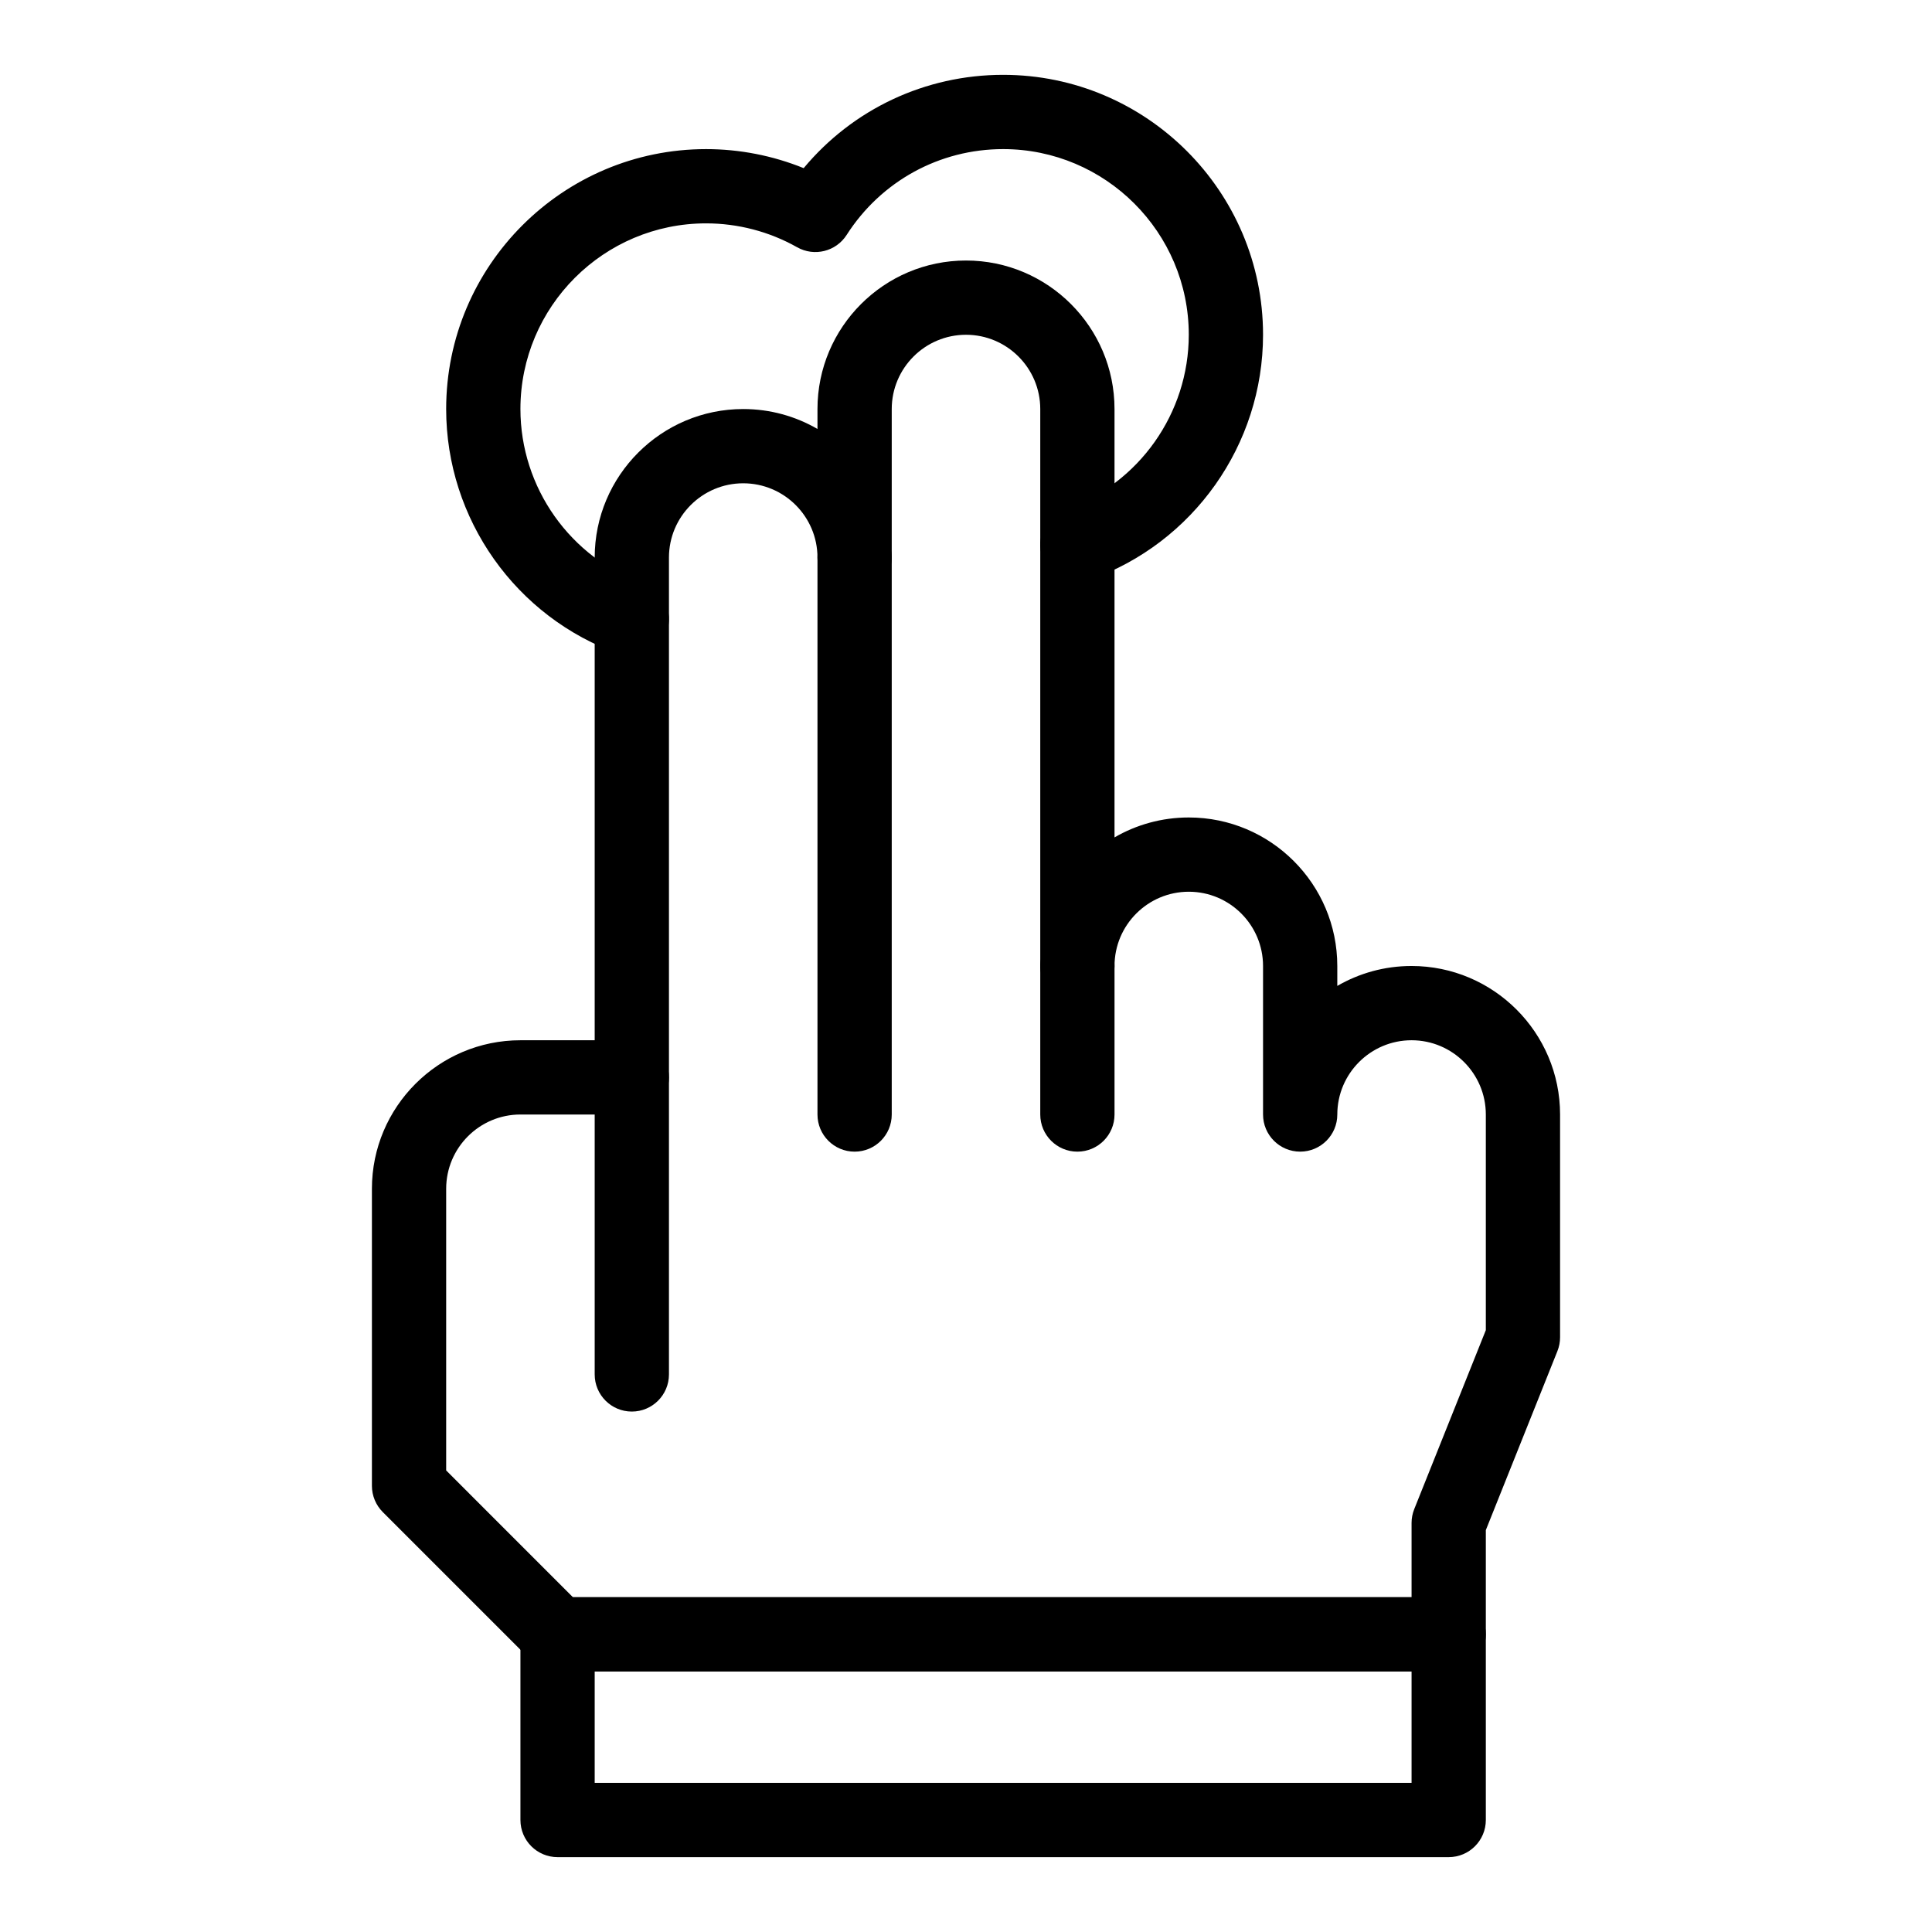 <?xml version="1.0" encoding="UTF-8"?>
<!-- Uploaded to: SVG Repo, www.svgrepo.com, Generator: SVG Repo Mixer Tools -->
<svg fill="#000000" width="800px" height="800px" version="1.1" viewBox="144 144 512 512" xmlns="http://www.w3.org/2000/svg">
 <g>
  <path d="m527.92 636.16h-236.16c-5.434 0-9.84-4.406-9.84-9.84v-49.199c0-5.434 4.406-9.84 9.84-9.84h236.16c5.434 0 9.84 4.406 9.84 9.84v49.199c0 5.434-4.402 9.84-9.84 9.84zm-226.32-19.68h216.48v-29.52h-216.48z"/>
  <path d="m429.52 449.2c-5.434 0-9.84-4.406-9.84-9.84v-39.359c0-5.434 4.406-9.84 9.84-9.84 5.434 0 9.84 4.406 9.84 9.84v39.359c0 5.434-4.406 9.84-9.84 9.84z"/>
  <path d="m370.48 449.2c-5.434 0-9.84-4.406-9.84-9.84v-147.6c0-5.434 4.406-9.84 9.84-9.84 5.434 0 9.84 4.406 9.84 9.84v147.6c0.004 5.434-4.402 9.84-9.84 9.84z"/>
  <path d="m311.44 518.08c-5.434 0-9.84-4.406-9.84-9.84v-78.719c0-5.434 4.406-9.84 9.84-9.84s9.84 4.406 9.84 9.84v78.719c0 5.434-4.406 9.84-9.84 9.84z"/>
  <path d="m308.16 317.34c-27.469-9.711-45.922-35.812-45.922-64.945 0-37.98 30.898-68.879 68.879-68.879 8.879 0 17.68 1.727 25.863 5.043 13.016-15.621 32.207-24.727 52.859-24.727 37.98 0 68.879 30.898 68.879 68.879 0 29.133-18.453 55.234-45.922 64.945-5.125 1.812-10.746-0.871-12.559-5.996s0.875-10.746 5.996-12.559c19.625-6.934 32.805-25.578 32.805-46.387 0-27.129-22.07-49.199-49.199-49.199-16.855 0-32.359 8.5-41.469 22.742-2.812 4.398-8.574 5.836-13.125 3.266-7.336-4.141-15.68-6.328-24.129-6.328-27.129 0-49.199 22.07-49.199 49.199 0 20.812 13.184 39.453 32.801 46.391 5.125 1.812 7.809 7.434 5.996 12.559-1.809 5.109-7.422 7.809-12.555 5.996z"/>
  <path d="m527.92 586.96h-236.16c-2.609 0-5.113-1.039-6.957-2.883l-39.359-39.359c-1.848-1.848-2.883-4.352-2.883-6.961v-78.719c0-21.703 17.656-39.359 39.359-39.359h19.68v-127.92c0-21.703 17.656-39.359 39.359-39.359 7.164 0 13.887 1.922 19.68 5.281v-5.281c0-21.703 17.656-39.359 39.359-39.359s39.359 17.656 39.359 39.359v113.52c5.793-3.359 12.516-5.281 19.68-5.281 21.703 0 39.359 17.656 39.359 39.359v5.281c5.793-3.359 12.516-5.281 19.68-5.281 21.703 0 39.359 17.656 39.359 39.359v59.039c0 1.25-0.238 2.492-0.703 3.656l-18.973 47.441v27.621c0 5.434-4.402 9.844-9.84 9.844zm-232.09-19.684h222.25v-19.68c0-1.25 0.238-2.492 0.703-3.656l18.977-47.438v-57.145c0-10.852-8.828-19.68-19.68-19.68s-19.68 8.828-19.68 19.68c0 5.434-4.406 9.84-9.84 9.84s-9.84-4.406-9.84-9.84v-39.359c0-10.852-8.828-19.68-19.68-19.68-10.852 0-19.68 8.828-19.68 19.68 0 5.434-4.406 9.84-9.84 9.84-5.434 0-9.84-4.406-9.84-9.84v-147.6c0-10.852-8.828-19.68-19.68-19.68s-19.68 8.828-19.68 19.68v39.359c0 5.434-4.406 9.84-9.84 9.84-5.434 0-9.84-4.406-9.84-9.84 0-10.852-8.828-19.68-19.68-19.68-10.852 0-19.68 8.828-19.68 19.68v137.76c0 5.434-4.406 9.84-9.84 9.84h-29.52c-10.852 0-19.68 8.828-19.68 19.68v74.645z"/>
 </g>
</svg>